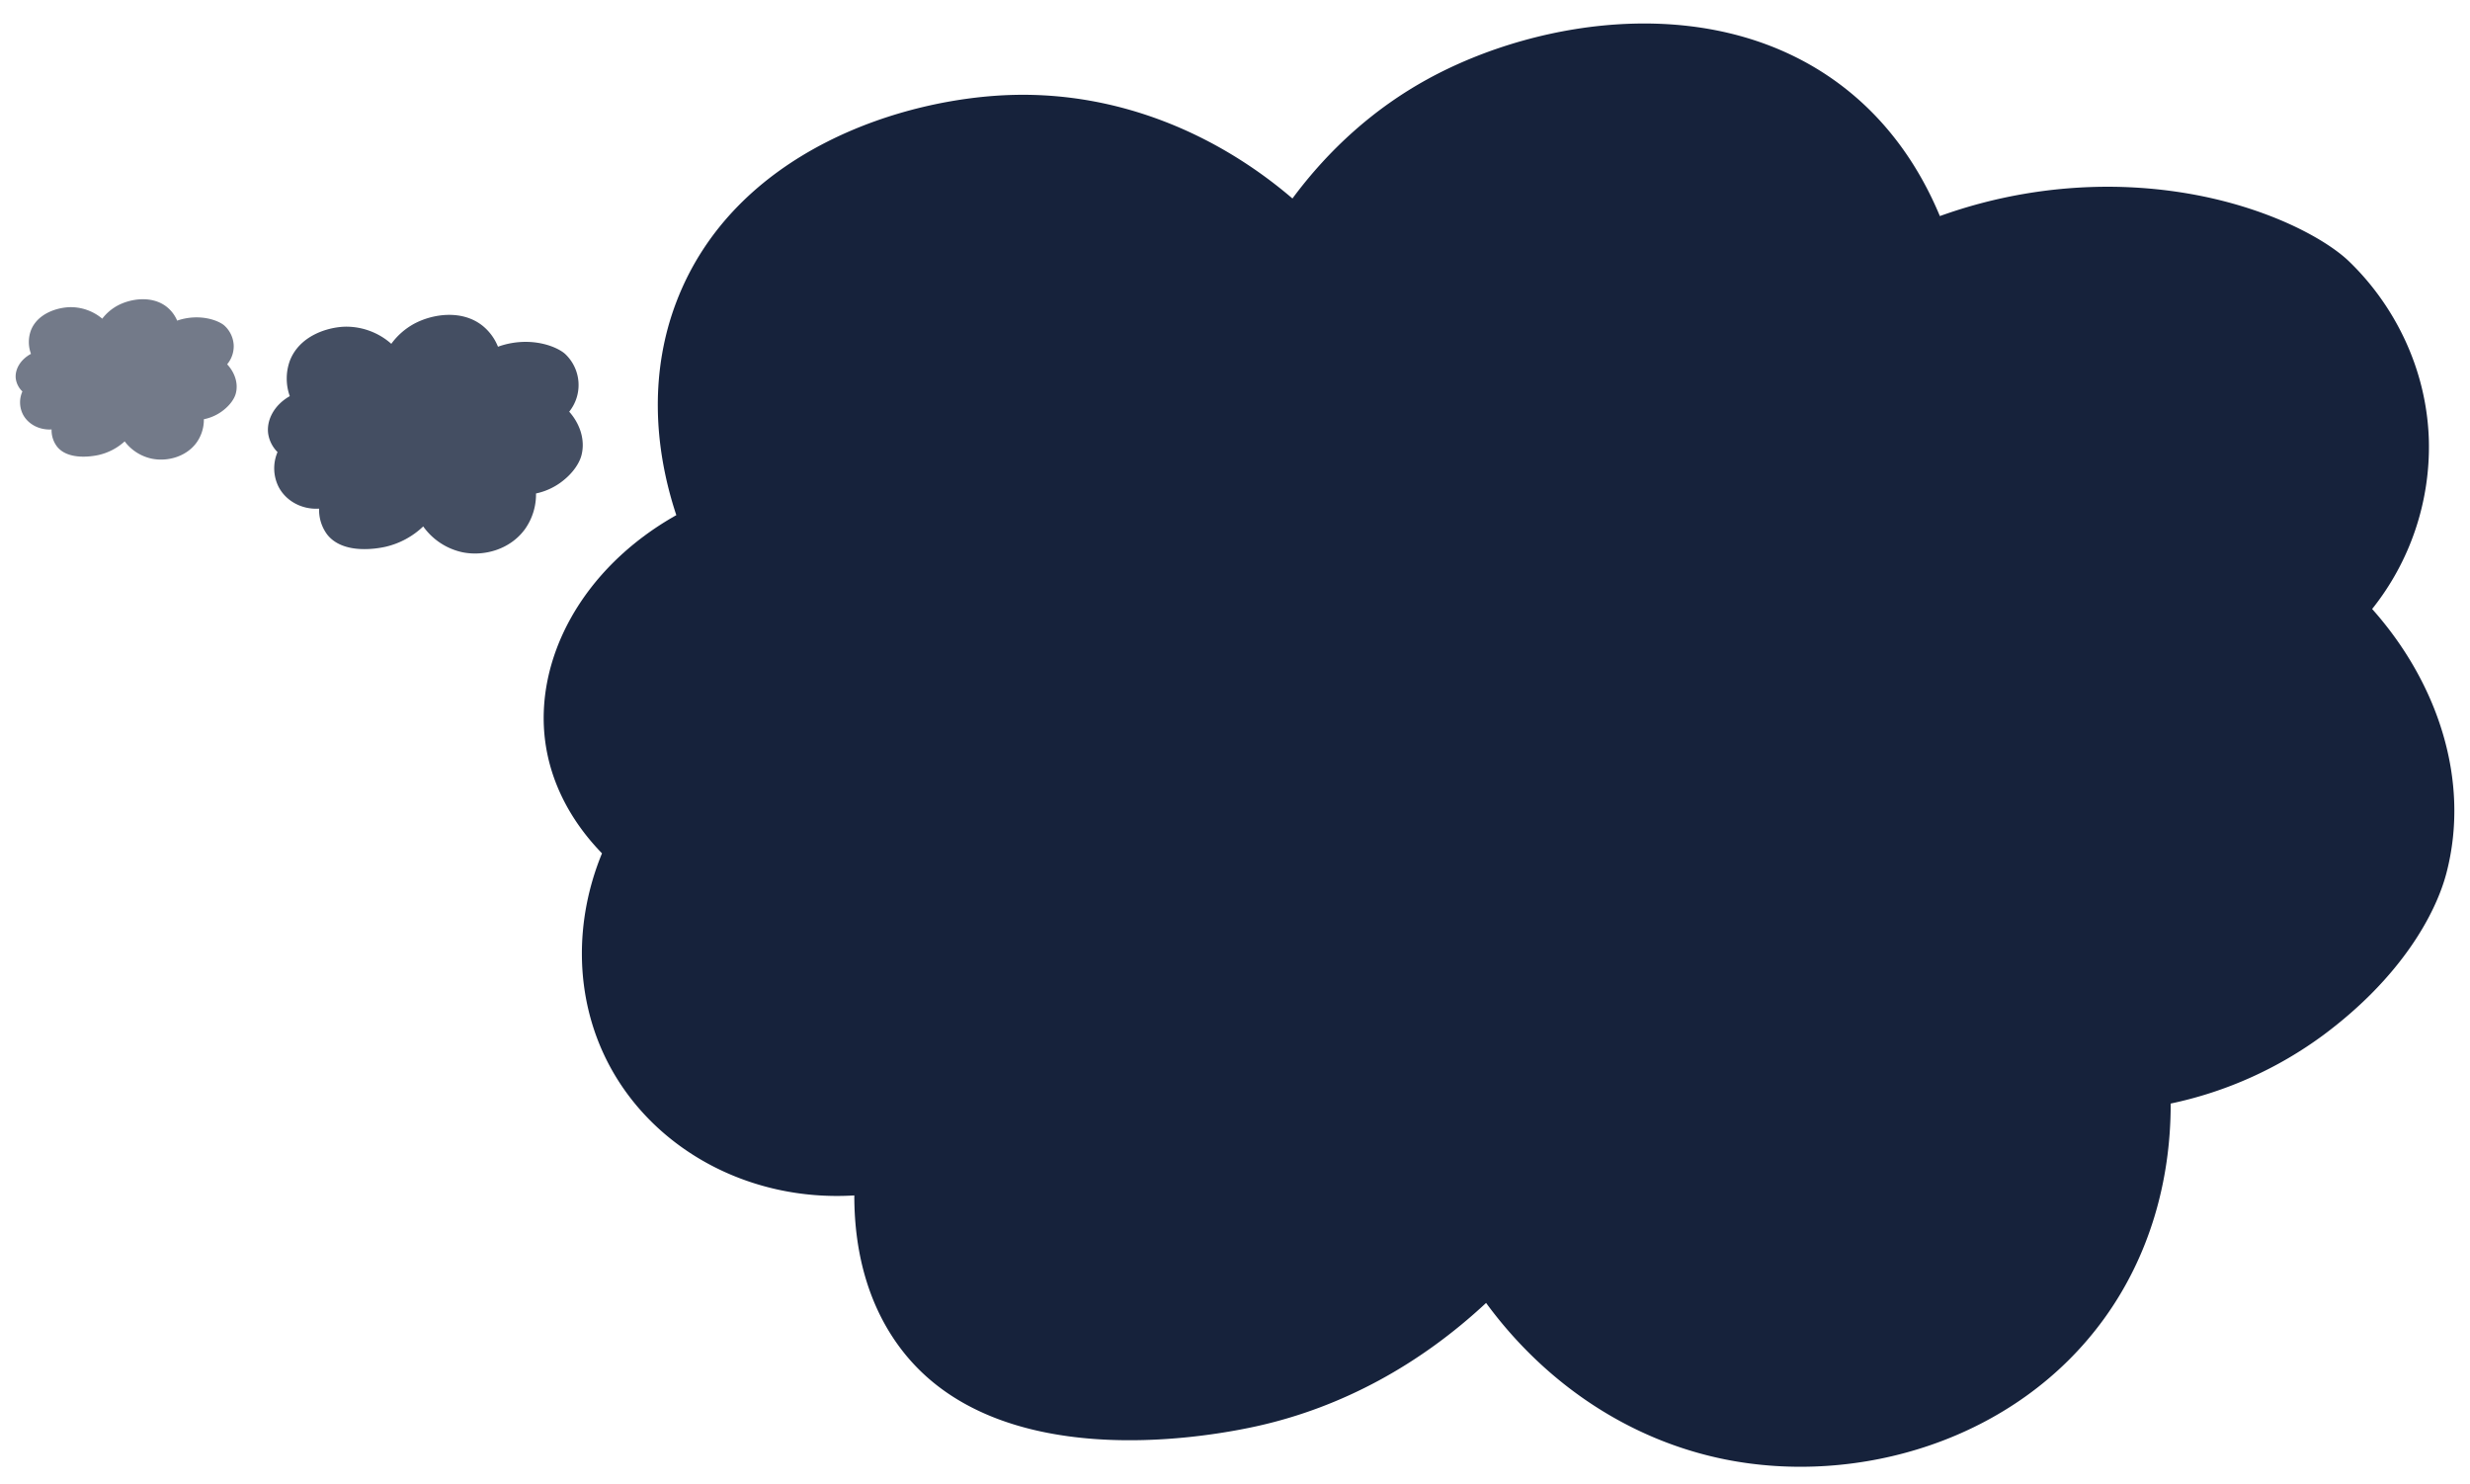 <svg xmlns="http://www.w3.org/2000/svg" width="1263" height="759" viewBox="0 0 1263 759">
  <defs>
    <style>
      .cls-1, .cls-2, .cls-3 {
        fill: #16223b;
        fill-rule: evenodd;
      }

      .cls-2 {
        fill-opacity: 0.8;
      }

      .cls-3 {
        fill-opacity: 0.6;
      }
    </style>
  </defs>
  <path id="large" class="cls-1" d="M345.823,263.414c-12.061-36.429-13.155-74.45,0-108.949,29.56-77.516,116.4-104.727,173.028-105.951C571.185,47.383,621,67.387,660.874,101.49,679.765,76,702.958,55.318,729.885,40.518c57.32-31.5,149.646-45.9,214.034,5,21.147,16.716,37.155,38.9,48.008,64.969a254.023,254.023,0,0,1,88.013-14.993c62.58,0.649,106.6,24.161,121.02,37.983,22.52,21.58,40.02,54.15,41.01,91.957a132.919,132.919,0,0,1-29.01,85.96c33.37,37.407,50.35,87.485,38.01,134.937-5.42,20.833-23.1,53.325-63.01,82.961a201.093,201.093,0,0,1-78.01,34.984c0.07,39.934-11.09,78.276-34.01,109.949-45.46,62.82-126.4,85.614-194.031,71.966-49.47-9.982-92.212-39.315-122.019-79.962-33.766,31.472-73.537,53.3-117.019,62.97-30.221,6.718-132.625,23.448-181.029-37.982-17.143-21.756-25.039-49.506-25-79.963-54.627,3.347-103.6-24.411-126.02-67.968-17.265-33.549-17.085-72.746-3-106.95-15.625-16.075-26.117-35.591-29-56.974C273.166,337.542,297.073,290.873,345.823,263.414Z"/>
  <path id="medium" class="cls-2" d="M148.176,202.57a26.8,26.8,0,0,1,0-18.014c4.871-12.817,19.18-17.316,28.511-17.519a34.86,34.86,0,0,1,23.4,8.76,35.382,35.382,0,0,1,11.371-10.082c9.446-5.209,24.659-7.589,35.269.827a26.411,26.411,0,0,1,7.911,10.742,41.708,41.708,0,0,1,14.5-2.479c10.312,0.107,17.565,4,19.942,6.28a21.8,21.8,0,0,1,1.978,29.418c5.5,6.185,8.3,14.465,6.262,22.311-0.892,3.444-3.806,8.817-10.383,13.717a33.085,33.085,0,0,1-12.854,5.784,30.738,30.738,0,0,1-5.6,18.18c-7.49,10.387-20.827,14.155-31.972,11.9a33.211,33.211,0,0,1-20.106-13.221,41.436,41.436,0,0,1-19.283,10.411c-4.98,1.111-21.854,3.877-29.83-6.28a21,21,0,0,1-4.12-13.221c-9,.553-17.072-4.036-20.765-11.238a21.159,21.159,0,0,1-.495-17.684,16.817,16.817,0,0,1-4.779-9.42C136.2,214.827,140.143,207.11,148.176,202.57Z"/>
  <path id="small" class="cls-3" d="M15.846,180.933a17.289,17.289,0,0,1,0-12.1c3.419-8.612,13.464-11.635,20.015-11.771a25.116,25.116,0,0,1,16.429,5.886,24.526,24.526,0,0,1,7.983-6.775c6.63-3.5,17.31-5.1,24.758.556a17.814,17.814,0,0,1,5.553,7.218,30.478,30.478,0,0,1,10.181-1.666c7.238,0.072,12.33,2.685,14,4.22a14.564,14.564,0,0,1,4.743,10.217,14.4,14.4,0,0,1-3.355,9.551c3.859,4.156,5.824,9.72,4.4,14.992-0.626,2.315-2.671,5.925-7.288,9.217a23.733,23.733,0,0,1-9.025,3.887,20.041,20.041,0,0,1-3.933,12.216c-5.259,6.98-14.621,9.512-22.445,8a23.408,23.408,0,0,1-14.115-8.884,29.51,29.51,0,0,1-13.536,7c-3.5.746-15.341,2.6-20.941-4.22a13.7,13.7,0,0,1-2.892-8.884c-6.319.371-11.984-2.713-14.577-7.552a13.668,13.668,0,0,1-.347-11.883,11.133,11.133,0,0,1-3.355-6.33C7.441,189.169,10.206,183.984,15.846,180.933Z"/>
</svg>
